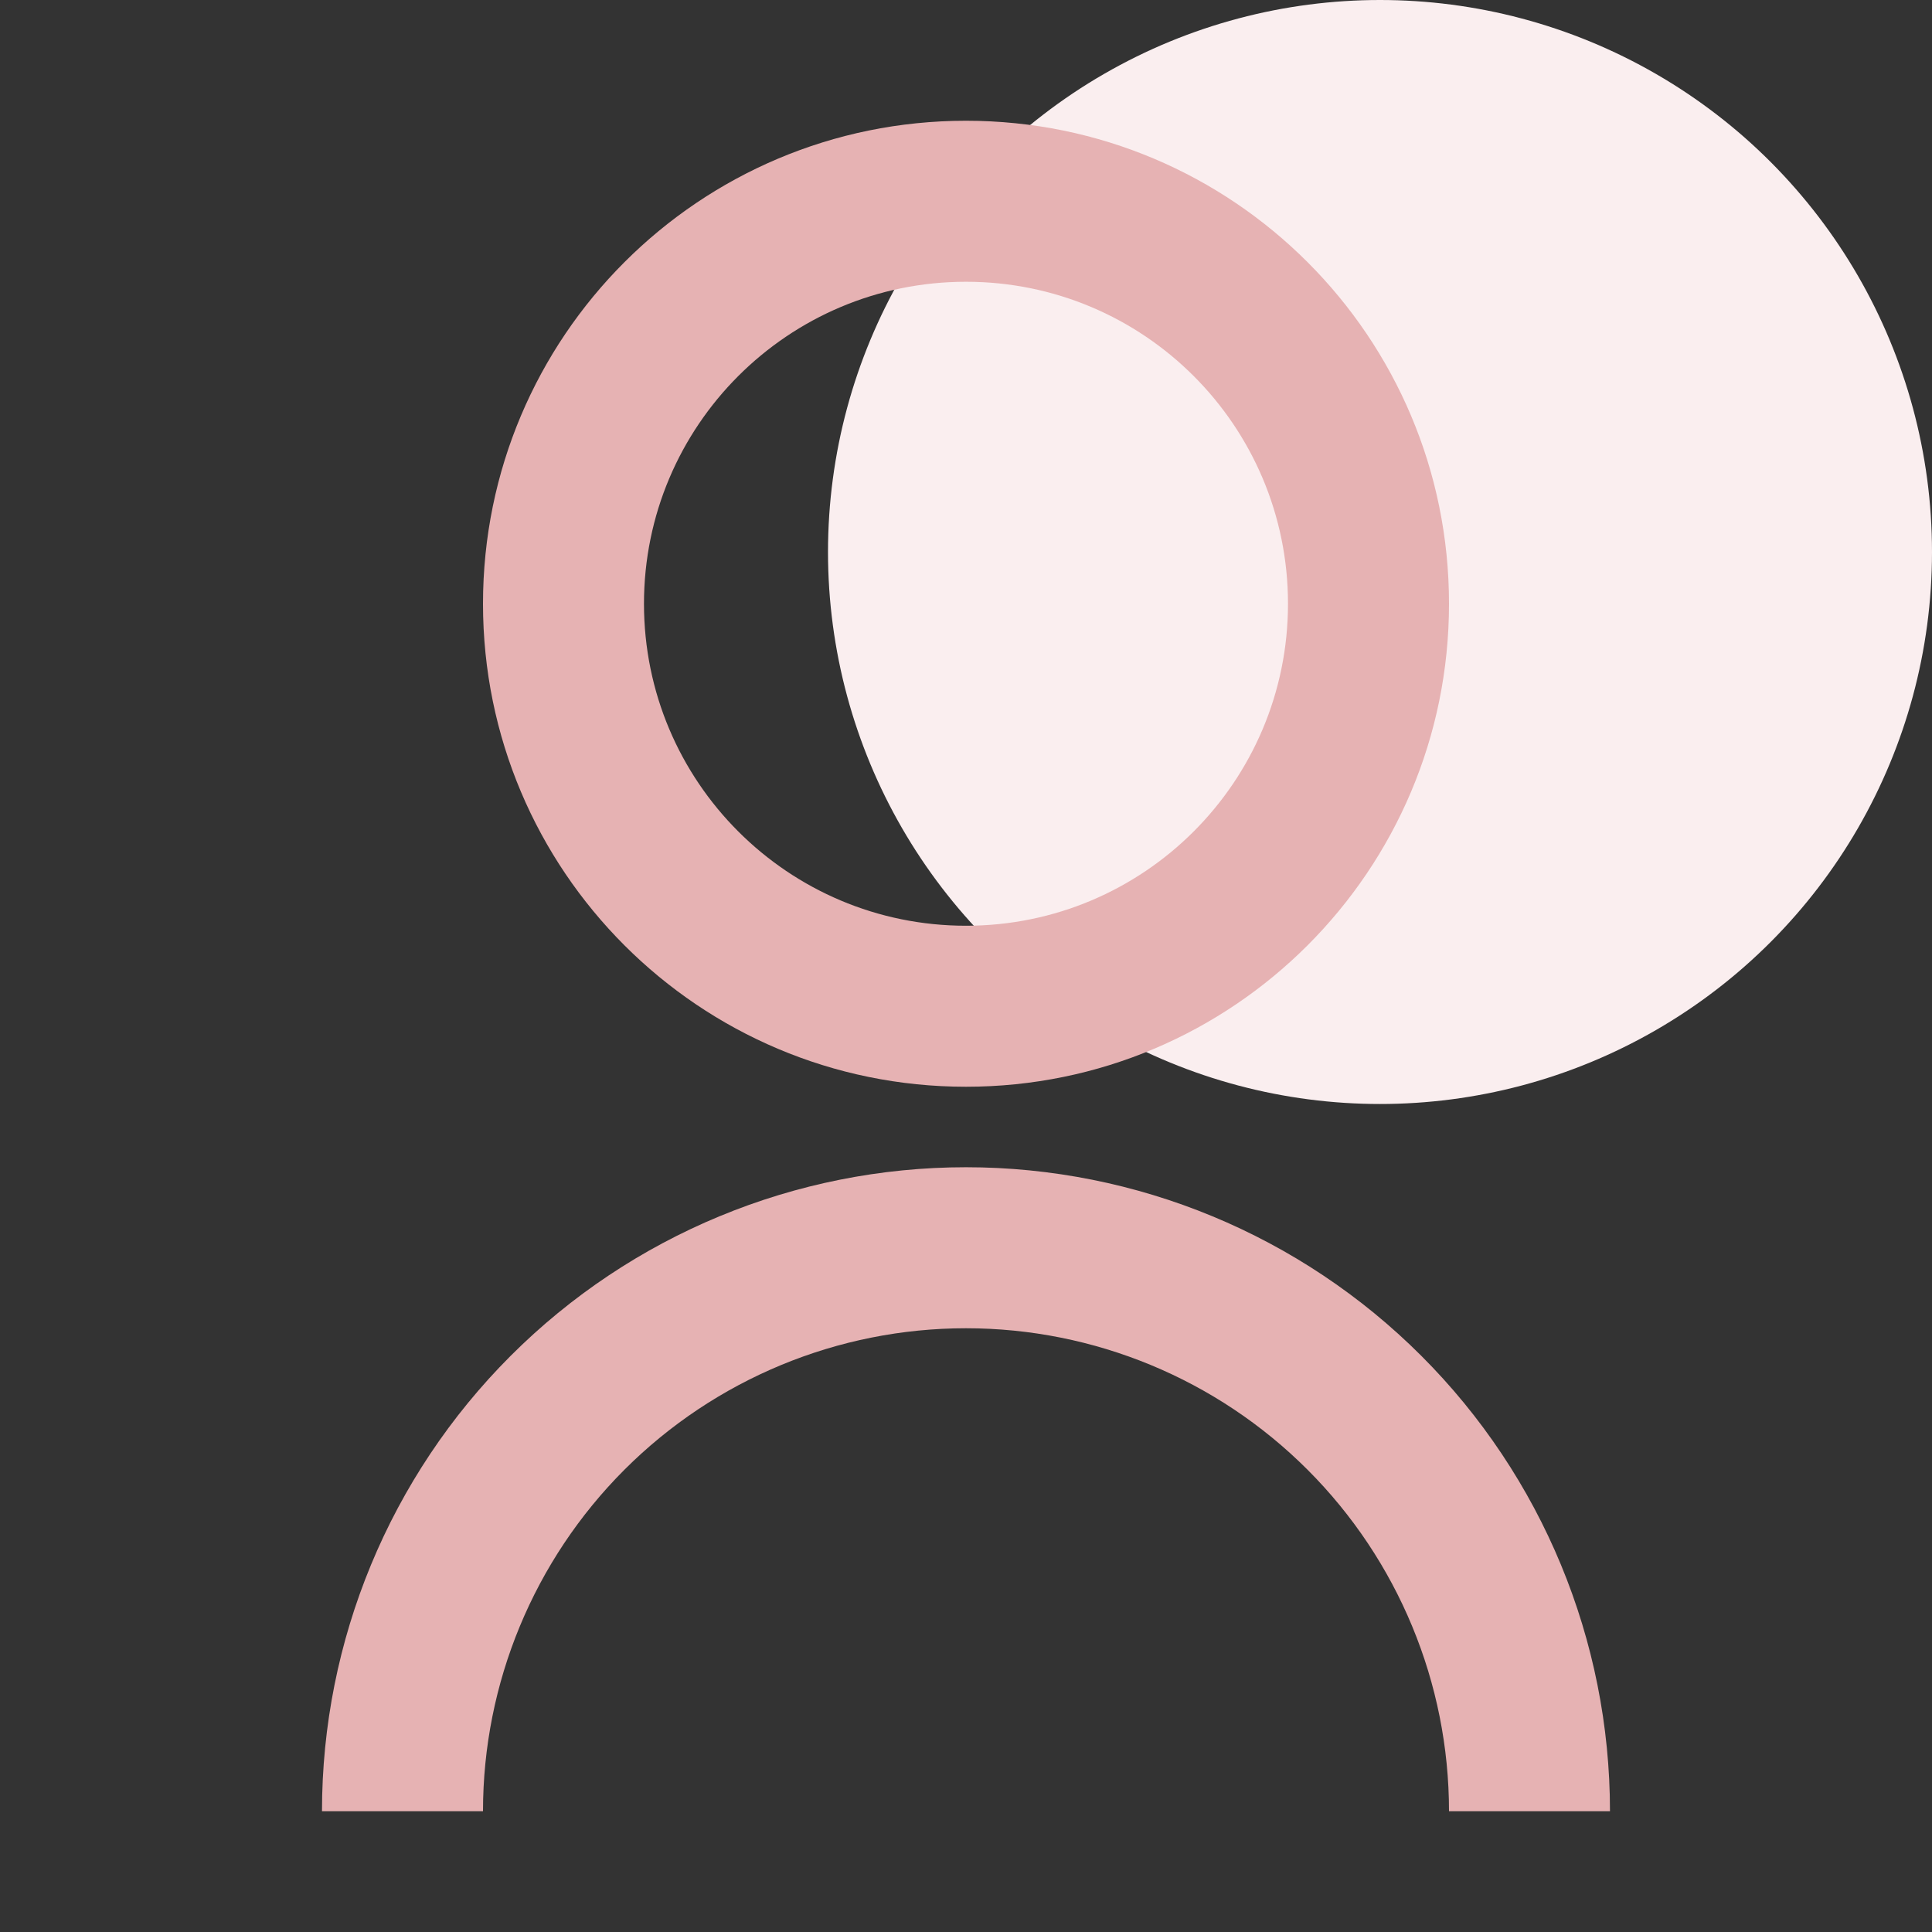 <svg width="56" height="56" viewBox="0 0 56 56" fill="none" xmlns="http://www.w3.org/2000/svg">
<rect x="0" y="0" width="56" height="56" fill="#333333" stroke="none"/>
<circle cx="40" cy="16" r="16" fill="#FAEEEF"/>
<path d="M9.333 52.5C9.333 47.549 11.3 42.801 14.8 39.301C18.301 35.8 23.049 33.833 28 33.833C32.95 33.833 37.698 35.8 41.199 39.301C44.7 42.801 46.666 47.549 46.666 52.5H42C42 48.787 40.525 45.226 37.899 42.6C35.274 39.975 31.713 38.5 28 38.5C24.287 38.5 20.726 39.975 18.1 42.6C15.475 45.226 14 48.787 14 52.5H9.333ZM28 31.5C20.265 31.5 14 25.235 14 17.5C14 9.765 20.265 3.5 28 3.5C35.735 3.5 42 9.765 42 17.5C42 25.235 35.735 31.5 28 31.5ZM28 26.833C33.156 26.833 37.333 22.657 37.333 17.5C37.333 12.343 33.156 8.167 28 8.167C22.843 8.167 18.666 12.343 18.666 17.5C18.666 22.657 22.843 26.833 28 26.833Z" fill="#E6B2B3"/>
</svg>
